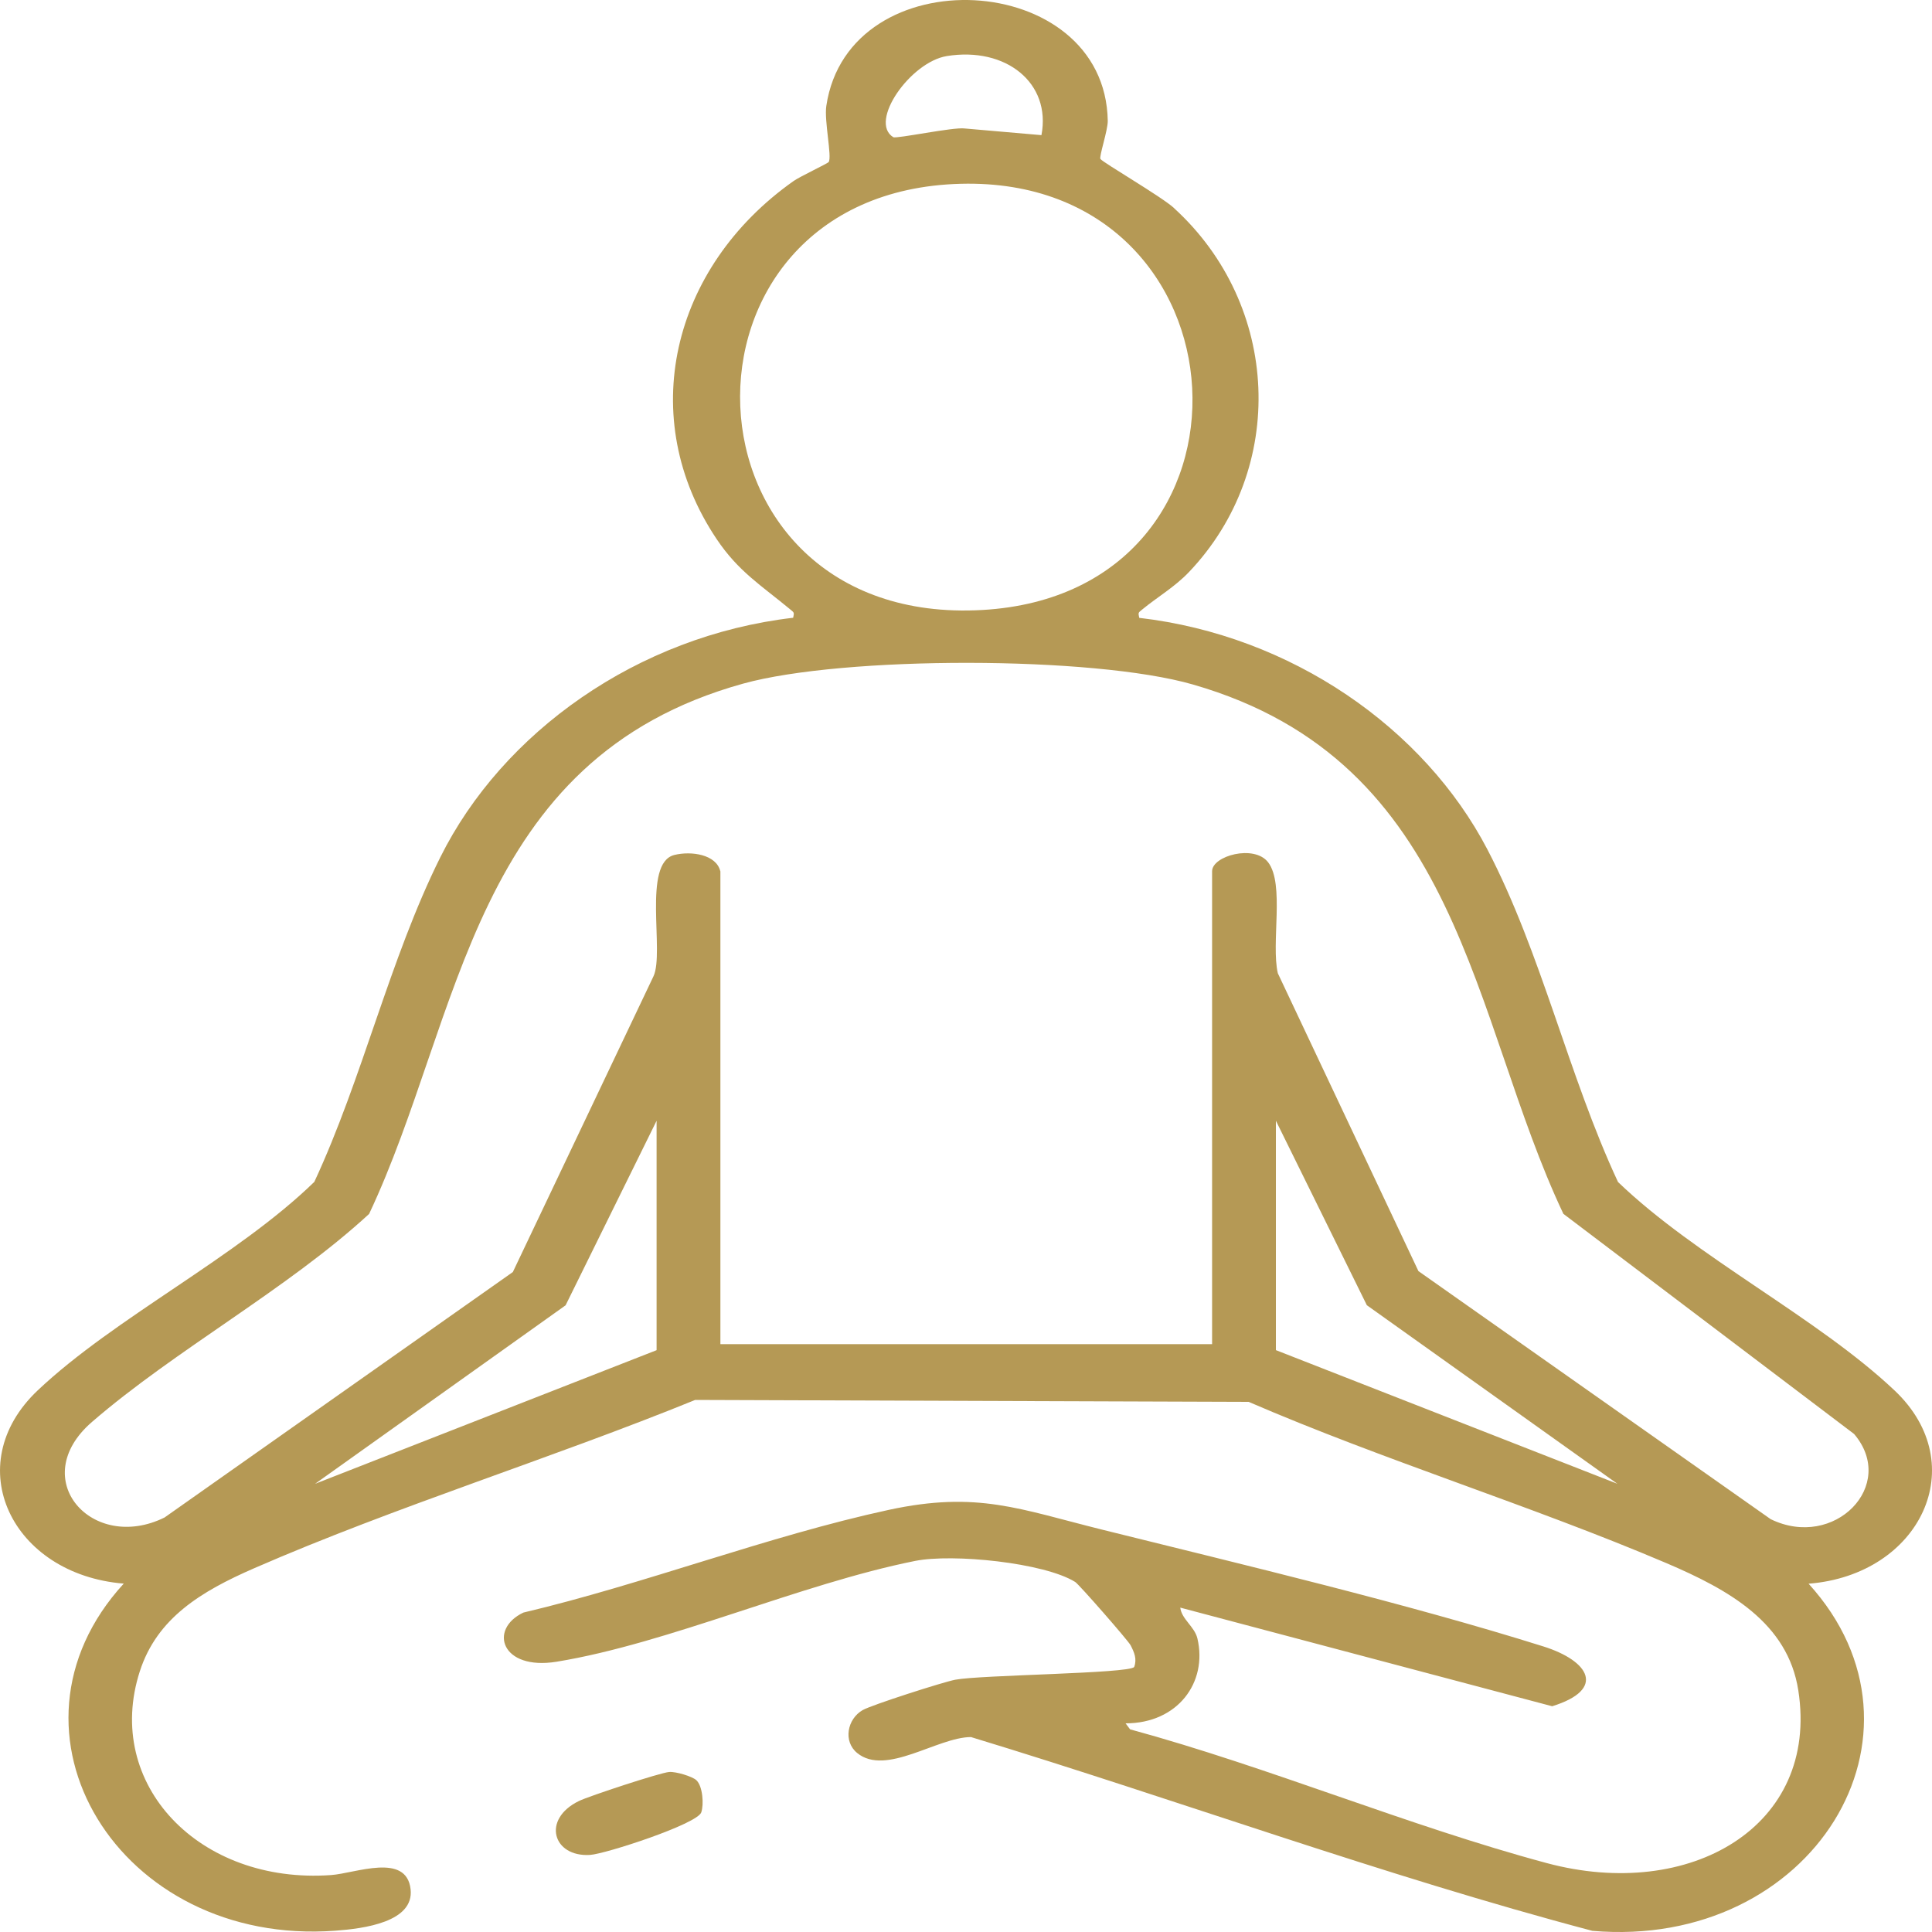 <svg width="40" height="40" viewBox="0 0 40 40" fill="none" xmlns="http://www.w3.org/2000/svg">
<path d="M24.308 4.31C26.51 6.319 26.654 9.7 24.62 11.84C24.322 12.154 23.965 12.358 23.647 12.62C23.566 12.687 23.562 12.679 23.587 12.792C26.737 13.157 29.485 15.075 30.795 17.587C31.916 19.736 32.473 22.273 33.499 24.472C35.12 26.033 37.626 27.277 39.226 28.789C40.848 30.321 39.762 32.606 37.445 32.789C40.275 35.901 37.521 40.369 32.968 39.976C28.616 38.825 24.401 37.271 20.103 35.964C19.407 35.966 18.342 36.781 17.747 36.294C17.451 36.053 17.541 35.588 17.862 35.405C18.045 35.3 19.521 34.826 19.777 34.777C20.302 34.676 23.382 34.65 23.482 34.513C23.543 34.346 23.484 34.211 23.407 34.062C23.355 33.963 22.339 32.801 22.261 32.753C21.616 32.352 19.724 32.162 18.948 32.317C16.565 32.794 13.84 34.025 11.525 34.404C10.375 34.591 10.111 33.731 10.835 33.387C13.345 32.794 15.897 31.802 18.402 31.26C20.238 30.864 21.107 31.245 22.832 31.673C25.751 32.398 29.126 33.199 31.955 34.088C32.904 34.387 33.261 34.977 32.136 35.326L24.436 33.284C24.465 33.525 24.732 33.676 24.791 33.922C25.005 34.832 24.385 35.68 23.304 35.68L23.397 35.804C26.287 36.591 29.145 37.8 32.023 38.573C34.987 39.369 37.67 37.818 37.232 34.998C37.015 33.598 35.8 32.916 34.492 32.359C31.687 31.166 28.658 30.236 25.852 29.024L14.393 28.984C11.419 30.195 8.191 31.192 5.264 32.468C4.165 32.947 3.25 33.499 2.894 34.605C2.142 36.938 4.121 39.018 6.856 38.821C7.359 38.785 8.415 38.349 8.501 39.115C8.577 39.794 7.531 39.93 6.945 39.973C2.457 40.307 -0.246 35.85 2.562 32.787C0.241 32.598 -0.854 30.333 0.781 28.786C2.377 27.278 4.902 26.032 6.508 24.469C7.508 22.32 8.065 19.861 9.116 17.749C10.402 15.165 13.196 13.165 16.422 12.79C16.446 12.675 16.441 12.685 16.362 12.618C15.755 12.115 15.287 11.832 14.838 11.162C13.159 8.662 13.89 5.542 16.43 3.748C16.561 3.655 17.135 3.386 17.157 3.354C17.229 3.245 17.061 2.499 17.108 2.193C17.569 -0.913 22.883 -0.639 22.935 2.503C22.937 2.699 22.752 3.243 22.783 3.291C22.831 3.364 24.048 4.07 24.308 4.308V4.31ZM19.602 1.161C18.851 1.283 17.978 2.521 18.494 2.84C18.555 2.878 19.746 2.626 19.974 2.66L21.562 2.798C21.768 1.718 20.826 0.962 19.601 1.161H19.602ZM19.894 3.805C13.579 3.966 13.881 12.998 20.339 12.629C26.45 12.28 25.959 3.65 19.894 3.805ZM14.915 18.038V27.829H25.095V18.038C25.095 17.719 25.968 17.477 26.256 17.854C26.6 18.305 26.313 19.529 26.456 20.15L29.367 26.317L36.659 31.452C37.979 32.097 39.291 30.75 38.387 29.689L32.368 25.131C30.443 21.063 30.269 15.774 24.698 14.172C22.631 13.576 17.46 13.578 15.385 14.154C9.755 15.715 9.569 21.049 7.642 25.133C5.949 26.692 3.633 27.945 1.904 29.44C0.537 30.622 1.91 32.157 3.407 31.418L10.618 26.336L13.53 20.212C13.762 19.716 13.293 17.867 13.962 17.701C14.31 17.615 14.829 17.689 14.913 18.037L14.915 18.038ZM13.594 27.954V23.204L11.71 27.025L6.523 30.721L13.594 27.954ZM26.416 23.203V27.953L33.486 30.72L28.299 27.023L26.416 23.203Z" fill="#B59955"/>
<path d="M14.418 36.858C14.55 36.981 14.575 37.361 14.519 37.523C14.434 37.766 12.536 38.384 12.217 38.404C11.445 38.453 11.21 37.664 11.988 37.287C12.195 37.186 13.671 36.7 13.855 36.687C13.995 36.676 14.334 36.779 14.419 36.858H14.418Z" fill="#B59955"/>
</svg>
